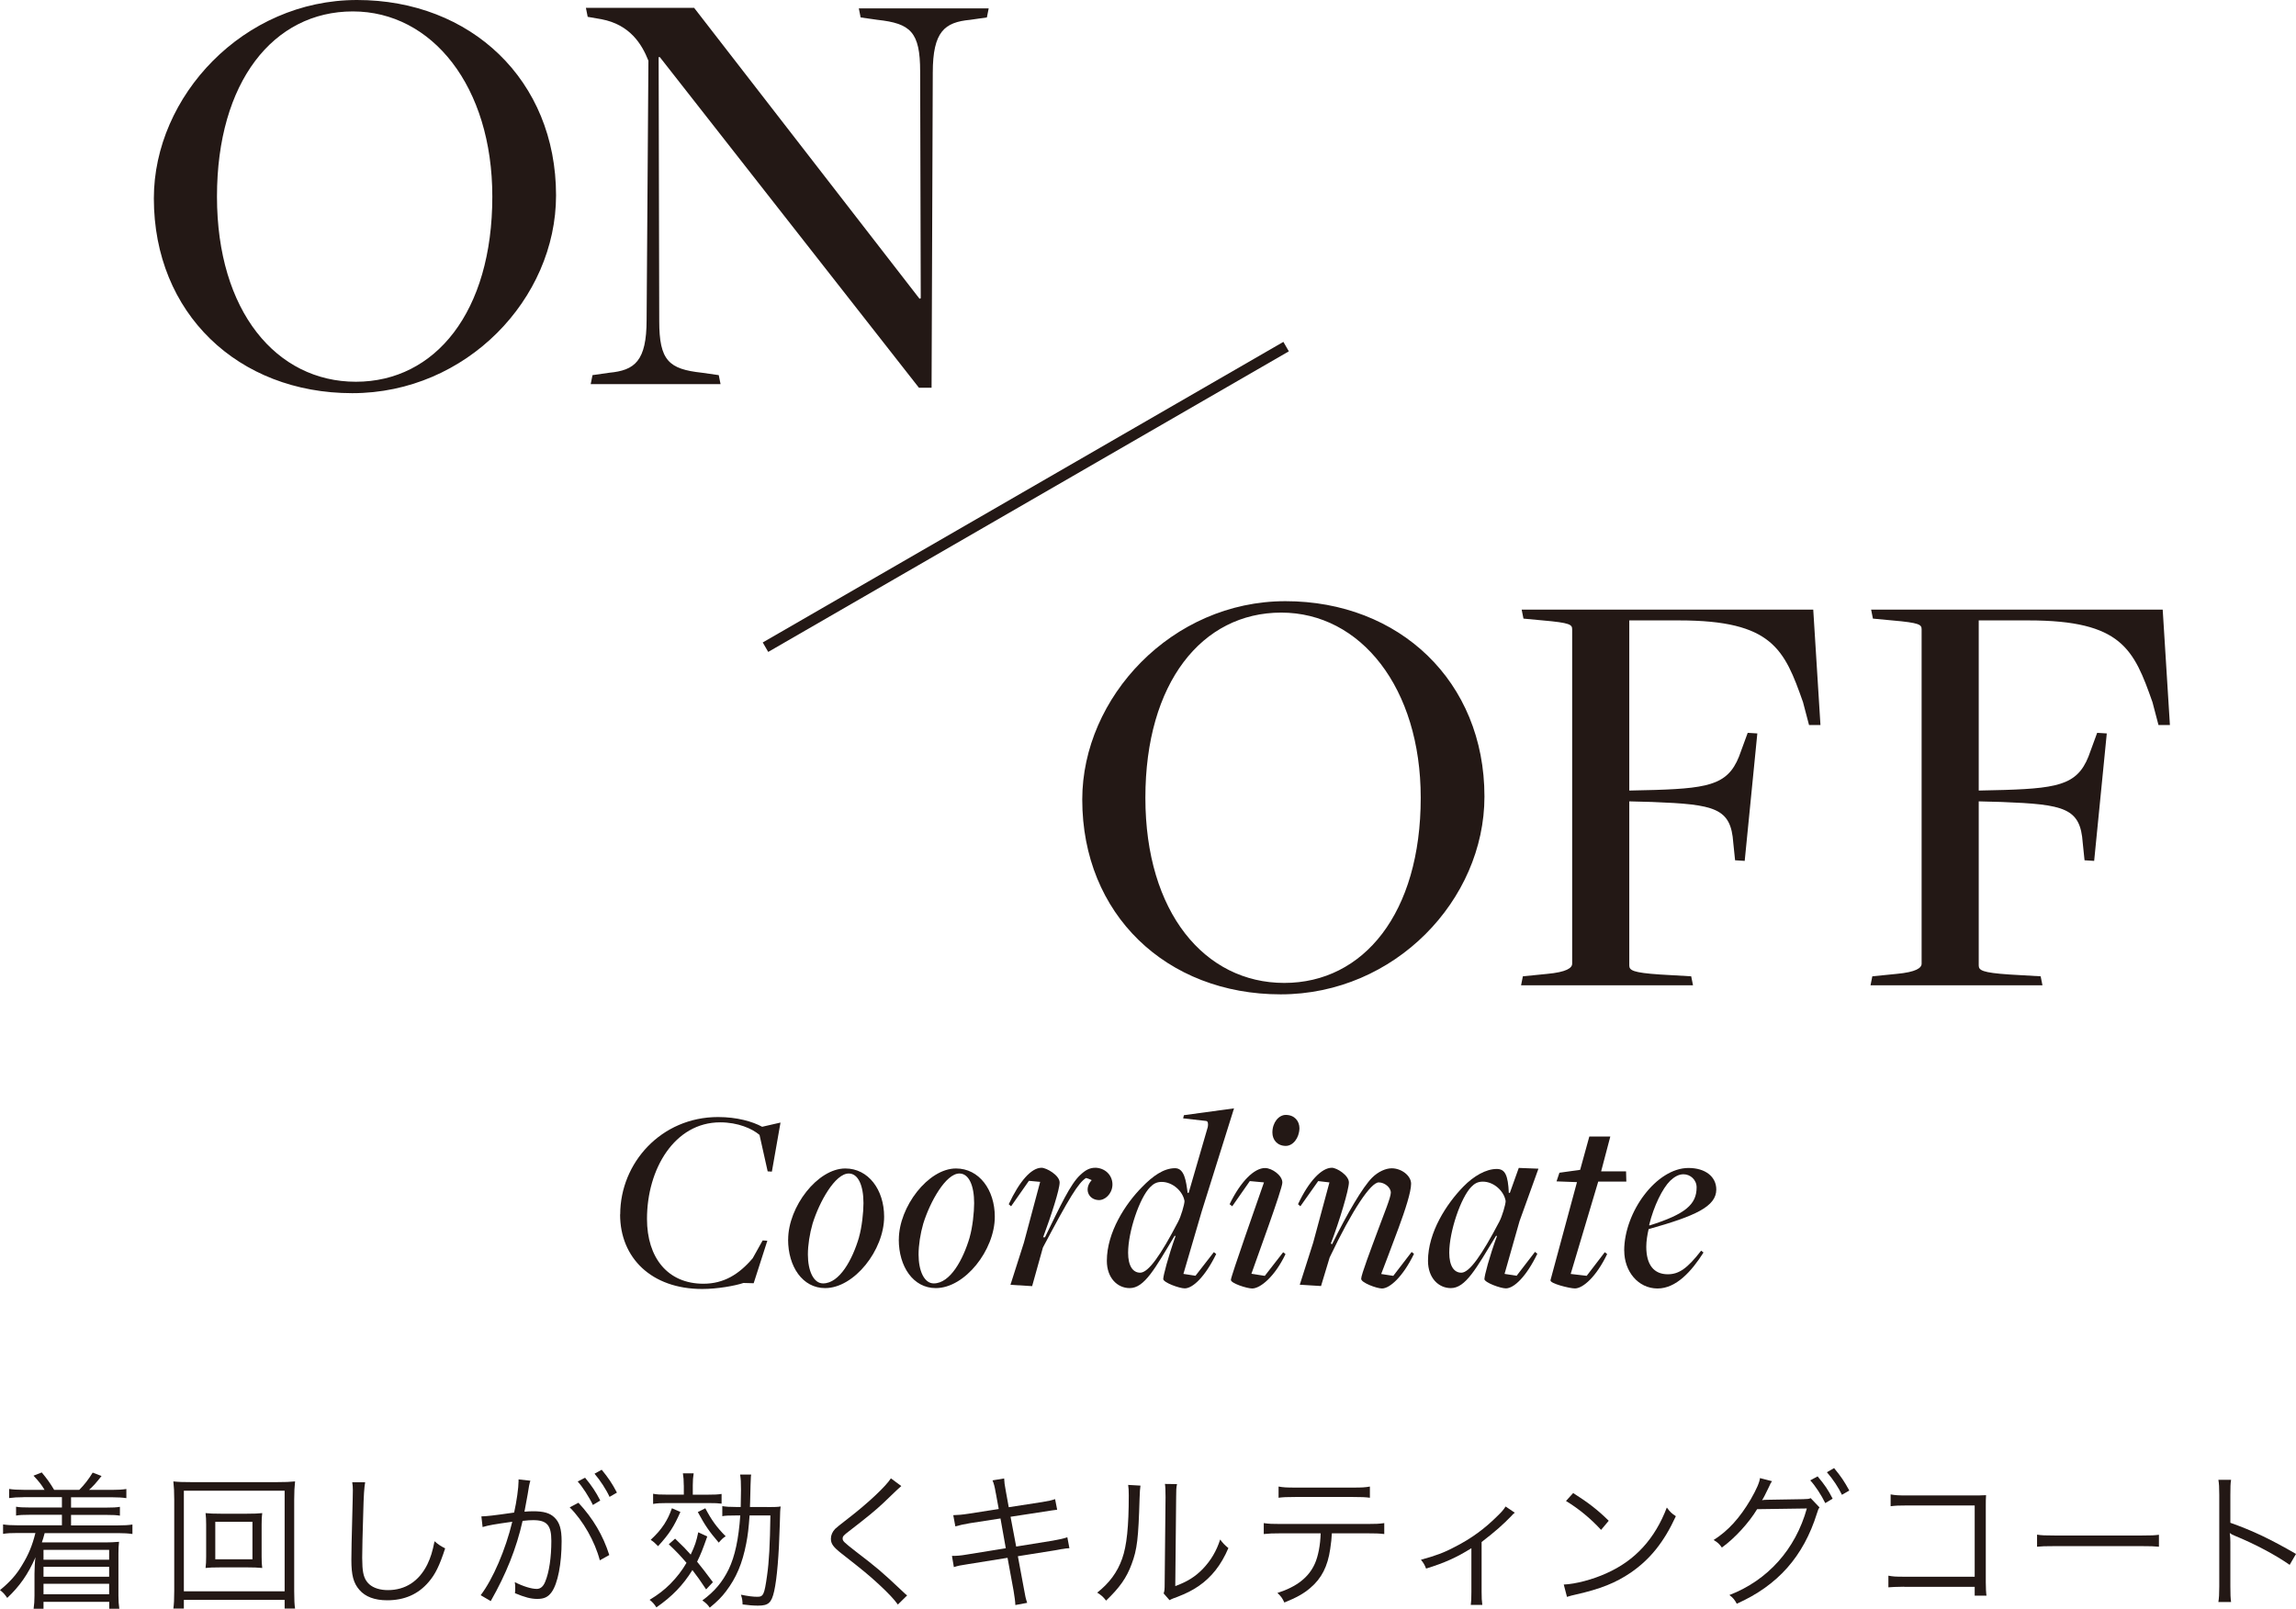 <?xml version="1.0" encoding="UTF-8"?><svg id="_レイヤー_2" xmlns="http://www.w3.org/2000/svg" viewBox="0 0 420.1 294.35"><defs><style>.cls-1{fill:none;stroke:#231815;stroke-miterlimit:10;stroke-width:2px;}.cls-2{fill:#231815;}</style></defs><g id="TOP"><path class="cls-2" d="M113.48,222.2c0-9.41,7.49-17.81,17.91-17.81,3.46,0,6.29.82,8.06,1.78l3.36-.77-1.58,8.98-.77-.05-1.49-6.67c-1.34-1.15-3.94-2.3-7.2-2.3-8.35,0-13.39,8.54-13.39,17.67,0,7.1,3.79,11.86,10.32,11.86,3.74,0,6.53-1.73,9.02-4.66l1.82-3.26.86.05-2.5,7.78-1.87-.05c-1.58.53-4.8,1.1-7.54,1.1-9.31,0-15.03-5.71-15.03-13.63Z"/><path class="cls-2" d="M144.21,226.81c0-6,5.38-13.01,10.46-13.01,4.22,0,7.1,3.89,7.1,8.83,0,6.1-5.47,13.06-10.8,13.06-4.13,0-6.77-3.94-6.77-8.88ZM157.17,226.38c.53-1.82.82-4.56.82-6.24,0-3.22-.96-5.42-2.69-5.42-2.5,0-5.38,5.18-6.62,9.17-.53,1.82-.86,3.94-.86,5.66,0,2.93,1.01,5.28,2.78,5.28,3.02,0,5.38-4.37,6.58-8.45Z"/><path class="cls-2" d="M164.46,226.81c0-6,5.38-13.01,10.46-13.01,4.22,0,7.1,3.89,7.1,8.83,0,6.1-5.47,13.06-10.8,13.06-4.13,0-6.77-3.94-6.77-8.88ZM177.42,226.38c.53-1.82.82-4.56.82-6.24,0-3.22-.96-5.42-2.69-5.42-2.5,0-5.38,5.18-6.62,9.17-.53,1.82-.86,3.94-.86,5.66,0,2.93,1.01,5.28,2.78,5.28,3.02,0,5.38-4.37,6.58-8.45Z"/><path class="cls-2" d="M184.89,235.07l2.45-7.68,2.98-11.14-2.06-.19-3.26,4.66-.43-.38c1.97-4.22,4.13-6.67,6-6.67.91,0,3.31,1.39,3.31,2.69s-1.54,6.05-3.02,10.03h.34c2.83-5.81,4.66-9.74,6.43-11.38.91-.86,1.73-1.39,2.93-1.34,1.92.14,3.07,1.63,2.98,3.22s-1.39,2.78-2.59,2.69c-1.78-.1-2.69-2.02-1.2-3.65,0,0-.96-.43-1.06-.38-1.39.91-2.98,3.46-7.87,12.72l-1.97,7.06-3.94-.24Z"/><path class="cls-2" d="M212.84,234.01c0-.58.86-3.94,2.26-7.87h-.19c-3.6,6-5.52,9.55-8.21,9.55-2.26,0-4.18-1.87-4.18-4.99,0-5.23,3.41-10.46,6.48-13.54,1.87-1.92,3.89-3.41,6-3.41,1.73,0,2.02,2.4,2.3,4.51h.19l3.5-12.05c.1-.53.05-1.06-.29-1.1l-4.22-.48.14-.58,9.17-1.25-5.9,18.82-3.36,11.47,2.21.34,3.36-4.32.43.34c-2.02,4.13-4.27,6.29-5.76,6.29-.96,0-3.94-1.06-3.94-1.73ZM215.58,223.5c.48-.86,1.15-3.12,1.15-3.74-.29-1.78-2.16-3.5-4.18-3.5-.96,0-1.54.38-2.11.96-1.92,1.92-4.03,8.11-4.03,12,0,2.4.86,3.65,2.21,3.65,1.49,0,3.74-3.17,6.96-9.36Z"/><path class="cls-2" d="M225.22,234.16c0-.62,5.14-15.17,6.05-17.81l-2.59-.24-3.22,4.61-.48-.38c2.02-4.18,4.51-6.62,6.48-6.62,1.3,0,3.22,1.39,3.17,2.69,0,1.15-4.75,14.02-5.66,16.66l2.45.38,3.36-4.32.43.34c-1.97,4.13-4.61,6.29-6.1,6.29-.96,0-3.94-.96-3.89-1.58ZM232.81,207.22c0-1.82,1.15-3.22,2.45-3.22,1.58,0,2.5,1.1,2.5,2.45-.05,1.82-1.2,3.22-2.5,3.22-1.54,0-2.45-1.1-2.45-2.45Z"/><path class="cls-2" d="M249.05,234.01c0-.77,1.82-5.52,3.17-9.17.96-2.64,2.26-5.71,2.26-6.62,0-.96-1.15-1.87-2.21-1.87-1.44,0-4.8,4.94-8.98,13.73l-1.58,5.23-3.89-.24,2.45-7.68,2.98-11.04-2.06-.24-3.26,4.61-.43-.38c1.97-4.22,4.32-6.67,6.19-6.67.91,0,3.12,1.39,3.12,2.69s-1.73,7.1-3.31,11.19l.24.1c2.78-5.66,5.62-10.46,7.3-12.15,1.15-1.15,2.54-1.73,3.6-1.73,1.78,0,3.55,1.34,3.55,2.83s-1.06,4.75-2.3,8.11c-1.06,2.83-2.98,7.97-3.17,8.4l2.21.34,3.36-4.37.43.34c-2.02,4.18-4.42,6.34-5.86,6.34-.96,0-3.79-1.06-3.79-1.73Z"/><path class="cls-2" d="M271.61,234.01c0-.58.86-3.94,2.3-7.87h-.19c-3.65,6-5.57,9.55-8.26,9.55-2.26,0-4.18-1.87-4.18-4.99,0-5.23,3.41-10.46,6.48-13.59,1.87-1.92,4.13-3.22,6.1-3.22,1.54,0,2.06,1.15,2.21,4.37h.19l1.63-4.56,3.6.14-3.46,9.6-2.74,9.65,2.21.34,3.36-4.37.43.34c-2.02,4.18-4.27,6.34-5.76,6.34-.96,0-3.94-1.06-3.94-1.73ZM274.34,223.5c.48-.86,1.15-3.12,1.15-3.74-.29-1.82-2.16-3.55-4.18-3.55-.96,0-1.54.38-2.11.96-1.92,1.97-4.03,8.16-4.03,12.05,0,2.4.86,3.65,2.21,3.65,1.49,0,3.74-3.22,6.96-9.36Z"/><path class="cls-2" d="M283.69,234.25l4.85-17.95-3.74-.14.53-1.58,3.79-.53,1.68-6.1h3.84l-1.68,6.38h4.56l.05,1.87h-5.14l-5.04,16.9,2.93.34,3.31-4.32.43.34c-1.97,4.13-4.42,6.29-5.9,6.29-.96,0-4.61-.91-4.46-1.49Z"/><path class="cls-2" d="M297.18,228.83c0-7.06,5.9-15.12,11.76-15.12,3.07,0,5.09,1.58,5.09,3.94,0,3.12-3.84,4.85-12.38,7.25-.24,1.01-.43,2.21-.43,3.22,0,3.31,1.39,5.04,3.94,5.04,2.06,0,3.6-1.1,6.1-4.32l.43.34c-2.16,3.41-4.99,6.58-8.4,6.58-3.6,0-6.1-3.17-6.1-6.91ZM310.43,217.26c0-1.39-1.15-2.4-2.4-2.4-.91,0-1.68.48-2.45,1.2-1.39,1.39-2.98,4.56-3.84,8.11l.1.05c6.53-2.06,8.59-3.84,8.59-6.96Z"/><path class="cls-2" d="M28.15,36.3C28.15,17.6,44.54,0,65.33,0s36.41,14.63,36.41,35.75c0,18.92-16.39,36.19-37.29,36.19s-36.3-14.63-36.3-35.64ZM90.08,35.97c0-20.13-11-33.88-25.52-33.88s-24.86,12.87-24.86,33.88,10.89,33.88,25.41,33.88,24.97-12.76,24.97-33.88Z"/><path class="cls-2" d="M120.73,10.45h-.22l.11,48.29c0,7.26,1.76,8.8,7.81,9.46l3.08.44.33,1.65h-23.76l.33-1.65,3.08-.44c4.62-.44,6.82-2.09,6.82-9.68l.33-47.41c-1.21-3.08-3.41-6.6-8.58-7.59l-2.53-.44-.33-1.65h19.8l41.25,53.24.22-.11-.11-41.47c0-7.26-1.76-8.8-7.81-9.46l-3.08-.44-.33-1.65h23.76l-.33,1.65-3.08.44c-4.62.44-6.82,2.09-6.82,9.68l-.22,57.64h-2.31L120.73,10.45Z"/><path class="cls-2" d="M198.02,146.3c0-18.7,16.39-36.3,37.18-36.3s36.41,14.63,36.41,35.75c0,18.92-16.39,36.19-37.29,36.19s-36.3-14.63-36.3-35.64ZM259.95,145.97c0-20.13-11-33.88-25.52-33.88s-24.86,12.87-24.86,33.88,10.89,33.88,25.41,33.88,24.97-12.76,24.97-33.88Z"/><path class="cls-2" d="M278.64,178.64l4.4-.44c3.63-.33,4.62-1.1,4.62-1.87v-61.16c0-.88-.33-1.21-5.39-1.65l-3.52-.33-.33-1.65h53.35l1.32,21.12h-2.09l-1.1-4.18c-3.41-9.68-5.61-14.96-22.66-14.96h-9.13v31.13l4.73-.11c10.67-.33,13.75-1.21,15.73-7.15l1.21-3.3,1.76.11-2.31,23.32-1.76-.11-.33-3.19c-.44-6.38-3.3-7.04-14.85-7.48l-4.18-.11v30.03c0,.88.66,1.32,5.61,1.65l5.72.33.33,1.65h-31.46l.33-1.65Z"/><path class="cls-2" d="M342.58,178.64l4.4-.44c3.63-.33,4.62-1.1,4.62-1.87v-61.16c0-.88-.33-1.21-5.39-1.65l-3.52-.33-.33-1.65h53.35l1.32,21.12h-2.09l-1.1-4.18c-3.41-9.68-5.61-14.96-22.66-14.96h-9.13v31.13l4.73-.11c10.67-.33,13.75-1.21,15.73-7.15l1.21-3.3,1.76.11-2.31,23.32-1.76-.11-.33-3.19c-.44-6.38-3.3-7.04-14.85-7.48l-4.18-.11v30.03c0,.88.66,1.32,5.61,1.65l5.72.33.33,1.65h-31.46l.33-1.65Z"/><line class="cls-1" x1="140.06" y1="118.42" x2="235.32" y2="63.42"/><path class="cls-2" d="M4.32,273.95c-1.11,0-1.86.05-2.65.16v-1.67c.76.11,1.46.16,2.65.16h3.83c-.54-.92-1.13-1.65-2.02-2.59l1.51-.59c.94,1.13,1.57,2,2.27,3.19h4.59c.94-.94,1.7-1.92,2.46-3.16l1.62.62c-1,1.27-1.51,1.84-2.29,2.54h4.16c1.19,0,1.89-.05,2.67-.16v1.67c-.73-.11-1.57-.16-2.67-.16h-7.45v1.89h6.56c1.19,0,1.7-.03,2.38-.14v1.62c-.65-.11-1.21-.14-2.38-.14h-6.56v1.92h8.56c1.21,0,1.92-.05,2.67-.16v1.73c-.78-.11-1.54-.16-2.67-.16h-13.39c-.24.89-.3,1.13-.51,1.7h11.69c.78,0,1.51-.03,2.43-.11-.08.81-.11,1.27-.11,2.13v7.72c0,.94.05,1.65.16,2.4h-1.84v-1.27H7.96v1.27h-1.81c.11-.76.16-1.48.16-2.38v-4.05c0-.89.08-2.46.19-3-1.4,3.19-2.94,5.34-5.18,7.45-.41-.62-.78-1.03-1.32-1.43,1.86-1.54,3-2.81,4.05-4.59,1.19-1.94,1.86-3.59,2.43-5.86h-3.27c-1.19,0-1.84.03-2.65.16v-1.73c.73.11,1.43.16,2.65.16h8.12v-1.92h-5.99c-1.16,0-1.75.03-2.4.14v-1.62c.65.11,1.19.14,2.4.14h5.99v-1.89h-7.02ZM7.96,283.58v1.81h12.01v-1.81H7.96ZM7.96,286.69v1.81h12.01v-1.81H7.96ZM7.96,289.79v1.92h12.01v-1.92H7.96Z"/><path class="cls-2" d="M52.08,294.33v-1.59h-18.44v1.59h-1.92c.11-.81.16-1.65.16-3.24v-16.71c0-1.35-.05-2.29-.16-3.32.97.11,1.75.13,3.16.13h15.9c1.43,0,2.21-.03,3.21-.13-.11,1.03-.16,1.92-.16,3.32v16.76c0,1.57.05,2.51.16,3.19h-1.92ZM33.64,291.17h18.44v-18.41h-18.44v18.41ZM45.17,276.97c1.35,0,2.11-.03,2.81-.11-.08.57-.11,1.11-.11,2.08v5.88c0,.97.03,1.43.11,2.08-.84-.08-1.57-.11-2.81-.11h-4.75c-1.57,0-2.02.03-2.81.11.08-.62.11-1.21.11-2.08v-5.88c0-.89-.03-1.4-.11-2.08.7.08,1.46.11,2.81.11h4.75ZM39.39,285.31h6.8v-6.86h-6.8v6.86Z"/><path class="cls-2" d="M66.81,271.22c-.16.92-.27,2.29-.35,5.7-.11,3.24-.19,6.91-.19,8.12,0,.32.03,1,.05,1.62.11,1.62.46,2.51,1.27,3.24.76.67,1.97,1.05,3.37,1.05,3.21,0,5.7-1.62,7.23-4.7.62-1.3.94-2.35,1.32-4.24.76.65,1.08.86,1.94,1.3-1.03,3.16-1.81,4.75-3,6.13-1.92,2.27-4.45,3.37-7.61,3.37-2.29,0-4-.65-5.07-1.89-1.11-1.27-1.48-2.7-1.48-5.53,0-1.81.03-2.48.24-10.99.03-.81.03-1.32.03-1.75,0-.57-.03-.89-.11-1.43h2.35Z"/><path class="cls-2" d="M88.1,277.46c.97-.03,2-.13,5.97-.7.46-2.02.81-4.59.81-5.72v-.35l2.16.24c-.16.51-.3,1.13-.51,2.59-.11.67-.35,1.92-.57,3.08.62-.05.97-.08,1.59-.08,1.92,0,3.05.32,3.89,1.13.94.89,1.32,2.13,1.32,4.35,0,4.13-.7,7.72-1.81,9.29-.65.92-1.38,1.27-2.65,1.27-1.16,0-2.29-.3-4.08-1.05.05-.4.05-.59.05-.97,0-.4,0-.57-.08-1.05,1.54.78,3.05,1.24,4.02,1.24.67,0,1.19-.43,1.54-1.3.73-1.73,1.13-4.48,1.13-7.5,0-2.86-.81-3.78-3.32-3.78-.59,0-.94.03-1.94.13-1.13,5.05-3.02,9.74-5.83,14.68l-1.84-1.08c2.24-2.94,4.56-8.34,5.78-13.44-3.46.49-4.21.62-5.43.97l-.22-1.94ZM105.84,274.97c2.67,2.86,4.51,5.99,5.64,9.56l-1.73.97c-.89-3.43-3.08-7.29-5.51-9.69l1.59-.84ZM107.05,270.38c1.21,1.46,1.97,2.59,2.78,4.18l-1.35.81c-.67-1.43-1.97-3.43-2.78-4.29l1.35-.7ZM110.1,268.93c1.21,1.48,1.89,2.48,2.78,4.18l-1.35.78c-.57-1.27-1.7-3.02-2.75-4.24l1.32-.73Z"/><path class="cls-2" d="M123.52,281.53c1.46,1.4,1.97,1.92,2.86,2.92.76-1.62,1.03-2.38,1.38-4.08l1.65.76c-.84,2.38-1.21,3.32-1.86,4.62.94,1.16,1.48,1.86,2.89,3.75l-1.24,1.32c-1.13-1.7-1.57-2.32-2.51-3.54-1.7,2.75-3.7,4.83-6.59,6.83-.35-.57-.78-1.05-1.24-1.38,1.59-.97,2.65-1.78,3.81-2.94,1.21-1.24,2.13-2.43,2.94-3.83-1.16-1.35-1.7-1.92-3.24-3.4l1.16-1.03ZM124.49,276.65c-1.19,2.7-2,3.97-4.08,6.26-.62-.62-.76-.76-1.35-1.16,1.19-1.13,1.73-1.75,2.48-2.86.62-1,.92-1.59,1.4-2.92l1.54.67ZM125.11,271.79c0-.92-.05-1.54-.16-2.21h1.97c-.11.7-.16,1.3-.16,2.21v1.7h2.62c1.3,0,2.02-.03,2.65-.14v1.78c-.62-.08-1.11-.11-2.54-.11h-7.37c-1.21,0-1.86.03-2.62.16v-1.86c.7.14,1.32.16,2.65.16h2.97v-1.7ZM129.05,275.97c1.13,2.16,2.11,3.51,3.73,5.13-.46.27-.73.54-1.27,1.16-1.78-2.08-2.48-3.1-3.83-5.59l1.38-.7ZM140.44,275.76c1.32,0,1.86-.03,2.4-.11-.08.54-.11.89-.16,3.29-.16,5.64-.51,9.88-1.03,12.2-.49,2.16-1.05,2.65-2.97,2.65-.78,0-1.84-.08-2.81-.22-.03-.78-.05-.97-.3-1.78,1.32.27,2.21.38,3.02.38,1.08,0,1.27-.4,1.75-3.81.38-2.62.54-5.72.62-11.07h-3.81c-.16,2.24-.32,3.67-.62,5.16-.7,3.62-1.81,6.24-3.67,8.69-.78,1.05-1.65,1.92-3,3.02-.35-.54-.73-.89-1.35-1.32,2.24-1.65,3.67-3.35,4.83-5.72,1.13-2.35,1.81-5.53,2.11-9.83h-.7c-1.51,0-2.05.03-2.59.13v-1.84c.67.11,1.3.16,2.59.16h.78c.03-1.13.05-2.16.05-3.19,0-1.38-.03-1.86-.16-2.75h2.02c-.03.16-.03.32-.05.4q-.05.67-.14,4.7c0,.3-.03.35-.03.84h3.19Z"/><path class="cls-2" d="M164.9,271.92c-.3.24-.51.43-3.32,3.13-1.35,1.27-2.81,2.48-6.21,5.1-1,.76-1.19.97-1.19,1.35,0,.49.22.67,2.4,2.38,3.91,3,4.67,3.62,8.64,7.37.4.4.46.43.76.67l-1.7,1.67c-.65-.92-1.7-2.05-3.48-3.7-1.81-1.67-2.89-2.56-6.83-5.64-1.51-1.19-1.94-1.78-1.94-2.7,0-.65.27-1.27.78-1.81q.32-.32,2.29-1.84c3.59-2.75,6.96-5.91,7.91-7.4l1.89,1.4Z"/><path class="cls-2" d="M182.19,273.16c-.19-1.13-.32-1.65-.59-2.29l2.13-.35c.03.65.08,1.16.3,2.29l.54,2.97,6.1-.94c1.19-.19,1.75-.32,2.38-.54l.38,1.94q-.73.08-2.4.35l-6.13.94,1.03,5.45,6.69-1.08c1.21-.22,2-.38,2.67-.62l.38,2c-.54.03-.7.05-1.19.14-.11,0-.38.05-.84.14-.3.05-.43.08-.62.11l-6.78,1.08,1.11,5.97c.24,1.4.32,1.73.59,2.56l-2.16.4c-.03-.73-.13-1.4-.32-2.59l-1.11-6.05-7.23,1.16c-1.54.24-1.7.27-2.59.54l-.35-2.05c.89,0,1.57-.05,2.67-.24l7.18-1.16-.97-5.45-5.56.86c-1.11.19-2,.38-2.7.59l-.38-2.05c.89-.03,1.59-.08,2.81-.27l5.51-.86-.54-2.94Z"/><path class="cls-2" d="M208.67,271.84q-.11.67-.16,2.32c-.22,7.32-.43,9.31-1.46,12.04-.92,2.51-2.21,4.32-4.67,6.67-.54-.7-.81-.94-1.62-1.46,2.21-1.75,3.67-3.7,4.56-6.21.84-2.35,1.21-5.88,1.21-11.58,0-.97-.03-1.3-.11-1.92l2.24.13ZM215.36,271.54c-.14.65-.16,1.13-.16,2.38l-.16,16.3c2.24-.84,3.62-1.7,5.02-3.13,1.48-1.54,2.54-3.32,3.19-5.4.57.73.78.97,1.51,1.57-1.32,3.1-3.1,5.34-5.43,6.94-1.19.81-2.27,1.35-3.86,1.97q-.49.19-.86.32c-.32.14-.38.16-.62.3l-1.08-1.24c.16-.46.19-.67.19-1.84l.16-15.79q0-1.75-.11-2.4l2.21.03Z"/><path class="cls-2" d="M243.69,280.56c-.03.81-.14,1.81-.3,2.86-.46,3.19-1.59,5.4-3.64,7.13-1.19,1.03-2.54,1.78-4.75,2.67-.38-.81-.59-1.11-1.27-1.75,3.54-1.13,5.72-2.86,6.83-5.32.62-1.35,1.03-3.48,1.08-5.59h-7.31c-1.4,0-2.19.03-3.1.13v-2c.94.14,1.59.16,3.13.16h15.79c1.54,0,2.19-.03,3.13-.16v2c-.92-.11-1.7-.13-3.1-.13h-6.48ZM233.95,272c.89.16,1.43.19,3.1.19h10.5c1.67,0,2.21-.03,3.1-.19v2.05c-.81-.11-1.51-.14-3.08-.14h-10.55c-1.57,0-2.27.03-3.08.14v-2.05Z"/><path class="cls-2" d="M277.17,276.78c-.3.22-.35.3-.65.62-1.46,1.51-2.81,2.73-5.43,4.75v9.12c0,1.05.03,1.7.13,2.38h-2.11c.08-.65.11-1,.11-2.35v-8.02c-2.65,1.67-4.94,2.7-8.29,3.73-.27-.7-.43-.97-.94-1.62,2.7-.73,4.29-1.32,6.26-2.38,2.97-1.51,5.43-3.32,7.72-5.61.81-.78,1.11-1.13,1.51-1.75l1.67,1.13Z"/><path class="cls-2" d="M286.12,289.93c2.11-.08,5.34-.92,7.85-2.08,5.21-2.32,8.83-6.29,11.01-12.01.62.84.89,1.08,1.65,1.59-2.16,4.7-4.67,7.85-8.23,10.31-2.78,1.89-5.56,3-10.07,4.02-.73.16-.94.22-1.62.43l-.59-2.27ZM287.85,273.19c2.89,1.84,4.56,3.16,6.5,5.07l-1.4,1.67c-1.94-2.11-4.08-3.86-6.42-5.29l1.32-1.46Z"/><path class="cls-2" d="M324.23,271.01c-.24.35-.27.38-.59,1.11-.67,1.38-.97,2-1.24,2.38.22-.05.46-.08.97-.08l6.53-.11c.94-.03,1.03-.03,1.4-.19l1.62,1.7c-.22.3-.24.35-.46,1.05-2.48,7.94-7.18,13.23-14.68,16.57-.4-.73-.67-1.08-1.35-1.59,7.02-2.7,12.09-8.37,14.17-15.84l-9.1.13c-1.48,2.46-4.05,5.29-6.45,7.02-.46-.65-.73-.92-1.51-1.38,2.65-1.67,4.8-4.05,6.78-7.42,1.08-1.86,1.65-3.21,1.7-3.91l2.21.57ZM332.57,270.14c1.32,1.57,1.92,2.46,2.75,4.08l-1.35.81c-.67-1.4-1.89-3.27-2.75-4.16l1.35-.73ZM335.59,268.63c1.35,1.65,1.81,2.35,2.78,4.1l-1.35.78c-.65-1.35-1.62-2.83-2.75-4.13l1.32-.76Z"/><path class="cls-2" d="M348.41,290.33q-2.19.03-2.89.11v-2.13c.89.16,1.27.19,2.94.19h12.85v-13.04h-12.28c-1.62,0-2.19.03-3.1.14v-2.16c.94.16,1.35.19,3.1.19h12.96c.35,0,.73-.03,1.4-.05-.05.67-.05,1.13-.05,2.11v13.82c0,1,.05,1.97.13,2.46h-2.16v-1.62h-12.9Z"/><path class="cls-2" d="M372.72,280.8c.78.13,1.51.16,3.35.16h15.68c2,0,2.43-.03,3.27-.14v2.19c-.86-.08-1.48-.11-3.29-.11h-15.66c-1.97,0-2.54.03-3.35.11v-2.21Z"/><path class="cls-2" d="M405.9,293.11c.11-.73.16-1.38.16-2.83v-16.76c0-1.43-.05-2.08-.16-2.75h2.32c-.11.7-.13,1.27-.13,2.81v5.05c4.16,1.48,7.29,2.97,12.01,5.7l-1.16,2c-2.54-1.78-6.26-3.78-10.07-5.34-.4-.16-.59-.27-.84-.46l-.05.03c.08.54.11.92.11,1.59v8.12c0,1.51.03,2.11.13,2.86h-2.32Z"/></g></svg>